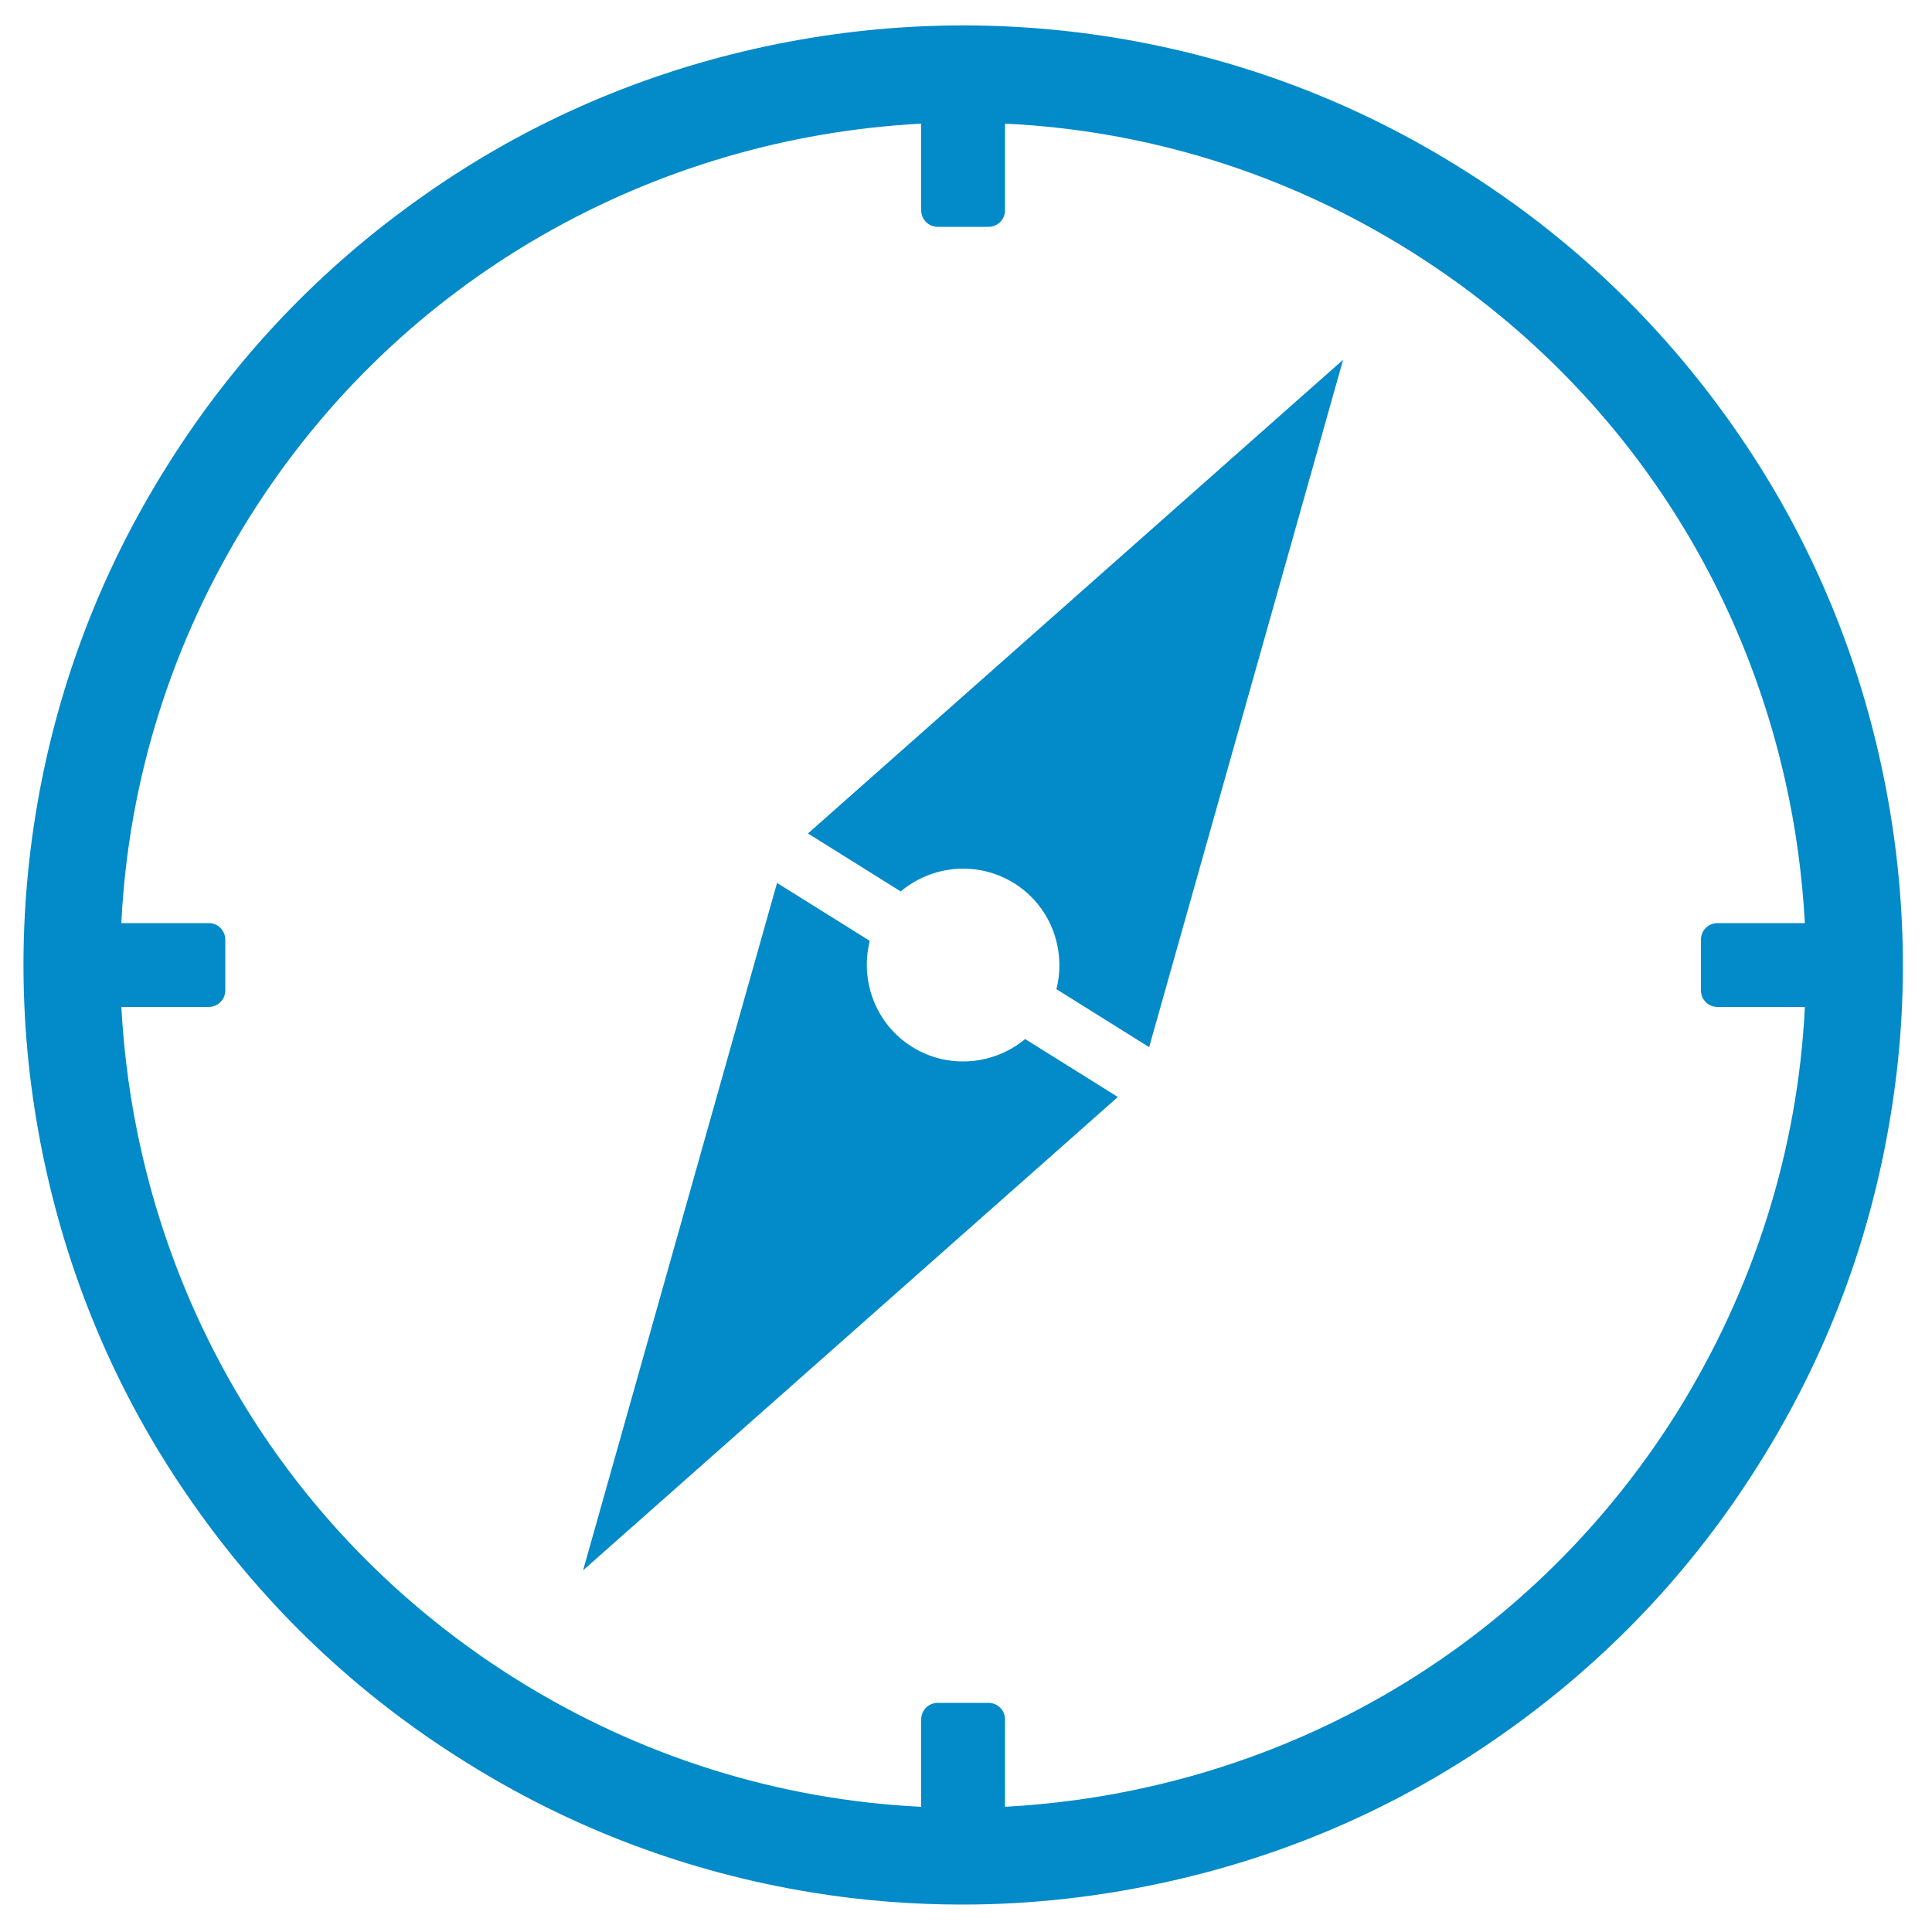 <?xml version="1.0" encoding="utf-8"?>
<!-- Generator: Adobe Illustrator 25.1.0, SVG Export Plug-In . SVG Version: 6.00 Build 0)  -->
<svg version="1.1" id="Layer_1" xmlns="http://www.w3.org/2000/svg" xmlns:xlink="http://www.w3.org/1999/xlink" x="0px" y="0px"
	 viewBox="0 0 50 50" style="enable-background:new 0 0 50 50;" xml:space="preserve">
<style type="text/css">
	.st0{fill:#028AC9;}
</style>
<path id="XMLID_200_" class="st0" d="M13.99,24.16"/>
<g id="XMLID_174_">
	<path id="XMLID_177_" class="st0" d="M48.63,19.55c-0.7-3.08-1.97-5.95-3.78-8.52c-1.87-2.67-4.22-4.91-7-6.65
		c-2.78-1.75-5.82-2.89-9.03-3.41c-3.1-0.5-6.24-0.4-9.32,0.3c-3.08,0.7-5.95,1.97-8.52,3.78c-2.67,1.87-4.91,4.22-6.65,7
		c-1.75,2.78-2.89,5.82-3.41,9.03c-0.5,3.1-0.4,6.24,0.3,9.32c0.7,3.08,1.97,5.95,3.78,8.52c1.87,2.67,4.22,4.91,7,6.65
		c2.78,1.75,5.82,2.89,9.03,3.41c1.29,0.21,2.59,0.31,3.88,0.31c1.82,0,3.64-0.21,5.44-0.62c3.08-0.7,5.95-1.97,8.52-3.78
		c2.67-1.87,4.91-4.22,6.65-7c1.75-2.78,2.89-5.82,3.41-9.03C49.44,25.77,49.33,22.63,48.63,19.55z M43.39,36.57
		c-3.1,4.93-7.93,8.36-13.6,9.66c-1.26,0.29-2.52,0.46-3.78,0.53V44.5c0-0.24-0.19-0.43-0.43-0.43h-1.31
		c-0.24,0-0.43,0.19-0.43,0.43v2.26c-3.69-0.18-7.29-1.3-10.51-3.32c-4.93-3.1-8.36-7.93-9.66-13.6c-0.29-1.26-0.46-2.52-0.53-3.78
		H5.4c0.24,0,0.43-0.19,0.43-0.43v-1.31c0-0.24-0.19-0.43-0.43-0.43H3.14c0.18-3.69,1.3-7.29,3.32-10.51
		c3.92-6.25,10.52-9.82,17.38-10.18v2.24c0,0.24,0.19,0.43,0.43,0.43h1.31c0.24,0,0.43-0.19,0.43-0.43V3.2
		c3.61,0.17,7.23,1.25,10.51,3.31c4.93,3.1,8.36,7.93,9.66,13.6c0.29,1.26,0.46,2.52,0.53,3.78h-2.26c-0.24,0-0.43,0.19-0.43,0.43
		v1.31c0,0.24,0.19,0.43,0.43,0.43h2.26C46.53,29.75,45.4,33.35,43.39,36.57z"/>
	<path id="XMLID_176_" class="st0" d="M23.31,23.07c0.81-0.68,1.99-0.8,2.94-0.21c0.94,0.59,1.35,1.71,1.09,2.74l2.4,1.5l5.02-17.79
		L20.91,21.57L23.31,23.07z"/>
	<path id="XMLID_175_" class="st0" d="M23.6,27.09c-0.94-0.59-1.35-1.71-1.09-2.74l-2.4-1.5l-5.02,17.79l13.84-12.25l-2.4-1.5
		C25.73,27.56,24.54,27.68,23.6,27.09z"/>
</g>
</svg>
